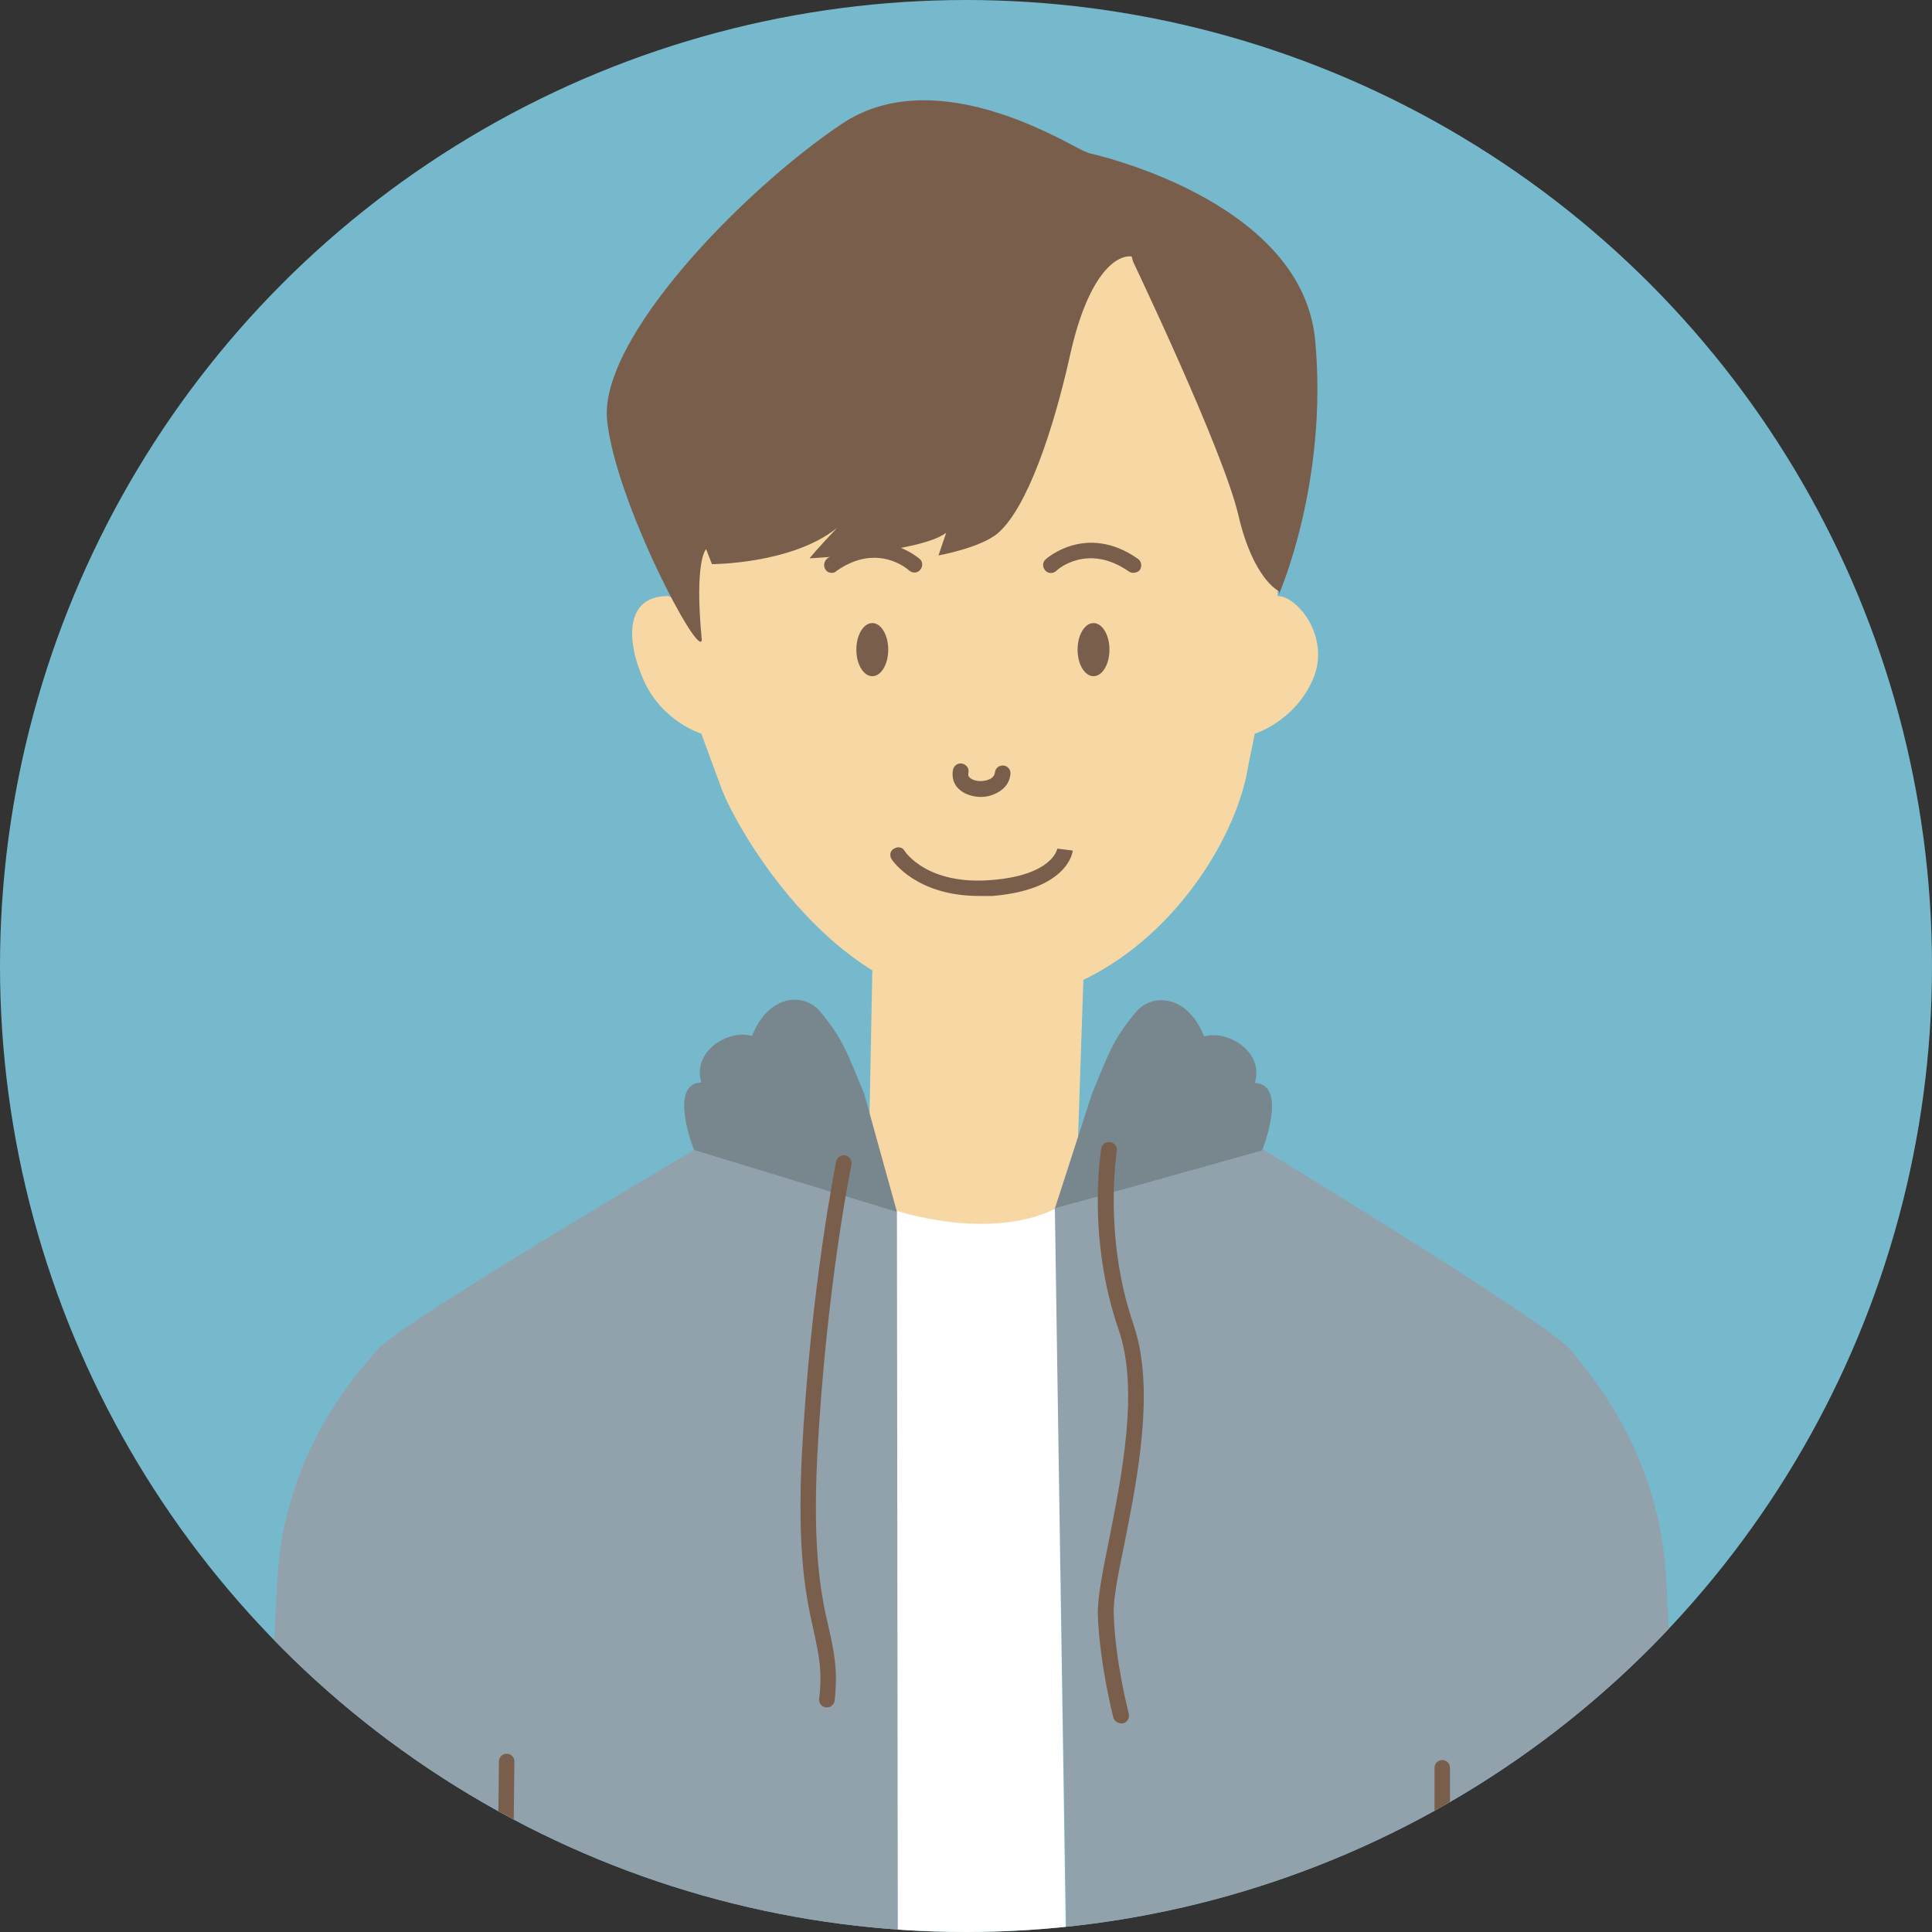 <?xml version="1.0" encoding="utf-8"?>
<!-- Generator: Adobe Illustrator 27.5.0, SVG Export Plug-In . SVG Version: 6.00 Build 0)  -->
<svg version="1.1" id="レイヤー_1" xmlns="http://www.w3.org/2000/svg" xmlns:xlink="http://www.w3.org/1999/xlink" x="0px"
	 y="0px" width="400px" height="400px" viewBox="0 0 400 400" style="enable-background:new 0 0 400 400;" xml:space="preserve">
<rect x="0" y="0" width="400" height="400" fill="#333333" stroke="none"/>
<style type="text/css">
	.st0{fill:#76B9CC;}
	.st1{clip-path:url(#SVGID_00000080907043665435973410000007312745940541979069_);}
	.st2{fill:#F7D7A4;}
	.st3{fill:#91A2AC;}
	.st4{fill:#795E4C;}
	.st5{fill:#78868E;}
	.st6{fill:#FFFFFF;}
</style>
<g>
	<circle class="st0" cx="200" cy="200" r="200"/>
	<g>
		<defs>
			<circle id="SVGID_1_" cx="200" cy="200" r="200"/>
		</defs>
		<clipPath id="SVGID_00000171714782732081601240000001406722018171104948_">
			<use xlink:href="#SVGID_1_"  style="overflow:visible;"/>
		</clipPath>
		<g style="clip-path:url(#SVGID_00000171714782732081601240000001406722018171104948_);">
			<polygon class="st2" points="222.4,259 224.4,200 180.6,201 179.5,258.1 			"/>
			<path class="st2" d="M264.5,123.4c4.2,0,11.1,8.7,7.3,17.3c-3.8,8.7-12,11.2-12,11.2l-1.3,6.3c-2.8,18.9-23.5,48.9-54.4,49.6
				c-30.9,0.7-51.7-36.4-54.7-44.5l-4.2-11.4c0,0-8.2-2.5-12-11.2c-3.8-8.7-3.5-17.3,5.1-17.3l2.8,0.9c0,0,1.6-91,55.6-88.5
				C250.8,38.3,265.5,80.7,264.5,123.4z"/>
			<path class="st3" d="M143.7,238.1c0,0-60.3,35.5-65.4,41.2c-5.1,5.7-19.6,22.1-20.9,48.1c-0.7,14.1-2.9,54.6-4.7,88.6H186
				l-0.2-165.2L143.7,238.1z"/>
			<path class="st3" d="M345,327.4c-1.2-25.9-15.2-42.4-20-48.1c-4.9-5.7-63.3-41.2-63.3-41.2l-43.4,12.1l2.8,165.3l128.5,0.5
				C347.8,381.9,345.7,341.5,345,327.4z"/>
			<path class="st4" d="M272.3,70.5c-2.7-29.4-46.9-38.8-46.9-38.8l-0.6-0.3c-1.5,0-30.1-19.5-50.6-5.7s-50.3,44.5-48.5,61.4
				s19.1,49.6,19.6,45.4c-1.6-16.6,0.9-18.8,0.9-18.8l1.2,3.1c0,0,16.6,0,25.9-7.5c-4,4.2-5.7,6.3-5.7,6.3s23-1.2,28.3-5.3
				c-1.6,4.7-1.6,4.7-1.6,4.7s8.9-1.6,12.4-4.7c5.9-5.2,11.3-20.8,14.9-37c3.6-16.1,9.3-20.6,12.7-20.2l0.3,1.1
				c0,0,18.7,39.1,21.8,52.5c3.1,13.3,8.4,15.7,8.4,15.7v0.6C264.8,123,275,99.9,272.3,70.5z"/>
			<path class="st5" d="M226.1,226.4l-7.7,23.8l42.9-12c0,0,5.5-13.7-1.5-14c2-6.6-5.9-11.1-10.5-9.6c-3.4-8.7-10.7-9-14-5.2
				C230.4,215.2,229.6,218,226.1,226.4z"/>
			<path class="st5" d="M178.9,226.4l6.8,24.5l-42-12.8c0,0-5.5-13.7,1.5-14c-2-6.6,5.9-11.1,10.5-9.6c3.4-8.7,10.7-9,14-5.2
				C174.6,215.2,175.4,218,178.9,226.4z"/>
			<path class="st4" d="M234.6,118.6c-0.3,0-0.6-0.1-0.9-0.3c-8.5-5.9-14.8-0.4-15-0.1c-0.7,0.6-1.7,0.6-2.3-0.1
				c-0.6-0.7-0.6-1.7,0.1-2.3c0.1-0.1,8.4-7.6,19.1-0.1c0.7,0.5,0.9,1.5,0.4,2.3C235.7,118.4,235.1,118.6,234.6,118.6z"/>
			<path class="st4" d="M172.2,118.6c-0.5,0-1-0.2-1.3-0.7c-0.5-0.7-0.3-1.7,0.4-2.3c10.7-7.5,19,0.1,19.1,0.1
				c0.7,0.6,0.7,1.6,0.1,2.3c-0.6,0.7-1.6,0.7-2.3,0.1c-0.3-0.3-6.6-5.8-15,0.1C172.9,118.5,172.6,118.6,172.2,118.6z"/>
			<ellipse class="st4" cx="180.6" cy="134.5" rx="3.3" ry="5.5"/>
			<ellipse class="st4" cx="226.4" cy="134.5" rx="3.3" ry="5.5"/>
			<path class="st4" d="M203.1,165c-1.6,0-3.2-0.5-4.3-1.4c-1.3-1-1.8-2.6-1.5-4.2c0.2-0.9,1-1.5,1.9-1.3c0.9,0.2,1.5,1,1.3,1.9
				c-0.1,0.5,0,0.8,0.4,1.1c0.8,0.7,2.6,0.8,3.8,0.3c0.8-0.3,1.2-0.8,1.3-1.5c0.1-0.9,0.9-1.5,1.8-1.4c0.9,0.1,1.5,0.9,1.4,1.8
				c-0.2,1.9-1.4,3.3-3.3,4.1C205,164.8,204.1,165,203.1,165z"/>
			<path class="st4" d="M202.7,185.5c-13,0-17.9-7.3-18.1-7.6c-0.5-0.8-0.3-1.8,0.5-2.2c0.8-0.5,1.8-0.3,2.2,0.5
				c0.2,0.3,4.8,7.1,18,6c12.6-1,13.6-6.4,13.6-6.5l1.6,0.2l1.6,0.2c0,0.3-1,8.1-16.6,9.4C204.5,185.5,203.6,185.5,202.7,185.5z"/>
			<path class="st4" d="M298.6,418.2c-0.9,0-1.6-0.7-1.6-1.6V366c0-0.9,0.7-1.6,1.6-1.6c0.9,0,1.6,0.7,1.6,1.6v50.6
				C300.2,417.5,299.5,418.2,298.6,418.2z"/>
			<path class="st6" d="M185.7,250.7c0,0,19,6.3,32.7-0.4l2.5,165.2l-35,0.5L185.7,250.7z"/>
			<path class="st4" d="M104.3,418.2C104.3,418.2,104.3,418.2,104.3,418.2c-0.9,0-1.6-0.7-1.6-1.6l0.6-51.9c0-0.9,0.7-1.6,1.6-1.6
				c0,0,0,0,0,0c0.9,0,1.6,0.7,1.6,1.6l-0.6,51.9C105.9,417.5,105.2,418.2,104.3,418.2z"/>
			<path class="st4" d="M171.2,353.5c-0.1,0-0.1,0-0.2,0c-0.9-0.1-1.5-0.9-1.4-1.8c0.7-5.8-0.1-9.2-1.1-13.9
				c-1.5-6.6-3.5-15.6-2.5-36.3c1.8-35,7.1-60.8,7.1-61c0.2-0.9,1-1.4,1.9-1.3c0.9,0.2,1.4,1,1.3,1.9c-0.1,0.3-5.3,25.8-7.1,60.5
				c-1,20.3,0.9,29.1,2.4,35.5c1.1,4.9,1.9,8.7,1.2,15C172.7,352.9,172,353.5,171.2,353.5z"/>
			<path class="st4" d="M232.1,356.8c-0.7,0-1.4-0.5-1.6-1.2c-0.1-0.4-2.8-11-3.2-21.1c-0.1-3.5,0.9-8.8,2.3-15.6
				c2.6-13.2,6.3-31.2,2-43.6c-6.6-19.1-3.7-36.8-3.6-37.5c0.1-0.9,1-1.5,1.9-1.3c0.9,0.1,1.5,1,1.3,1.9l0,0
				c0,0.2-2.8,17.6,3.5,35.9c4.5,13.2,0.8,31.7-1.9,45.3c-1.3,6.3-2.4,11.7-2.2,14.8c0.3,9.8,3.1,20.3,3.1,20.4
				c0.2,0.9-0.3,1.8-1.2,2C232.3,356.8,232.2,356.8,232.1,356.8z"/>
		</g>
	</g>
</g>
</svg>
